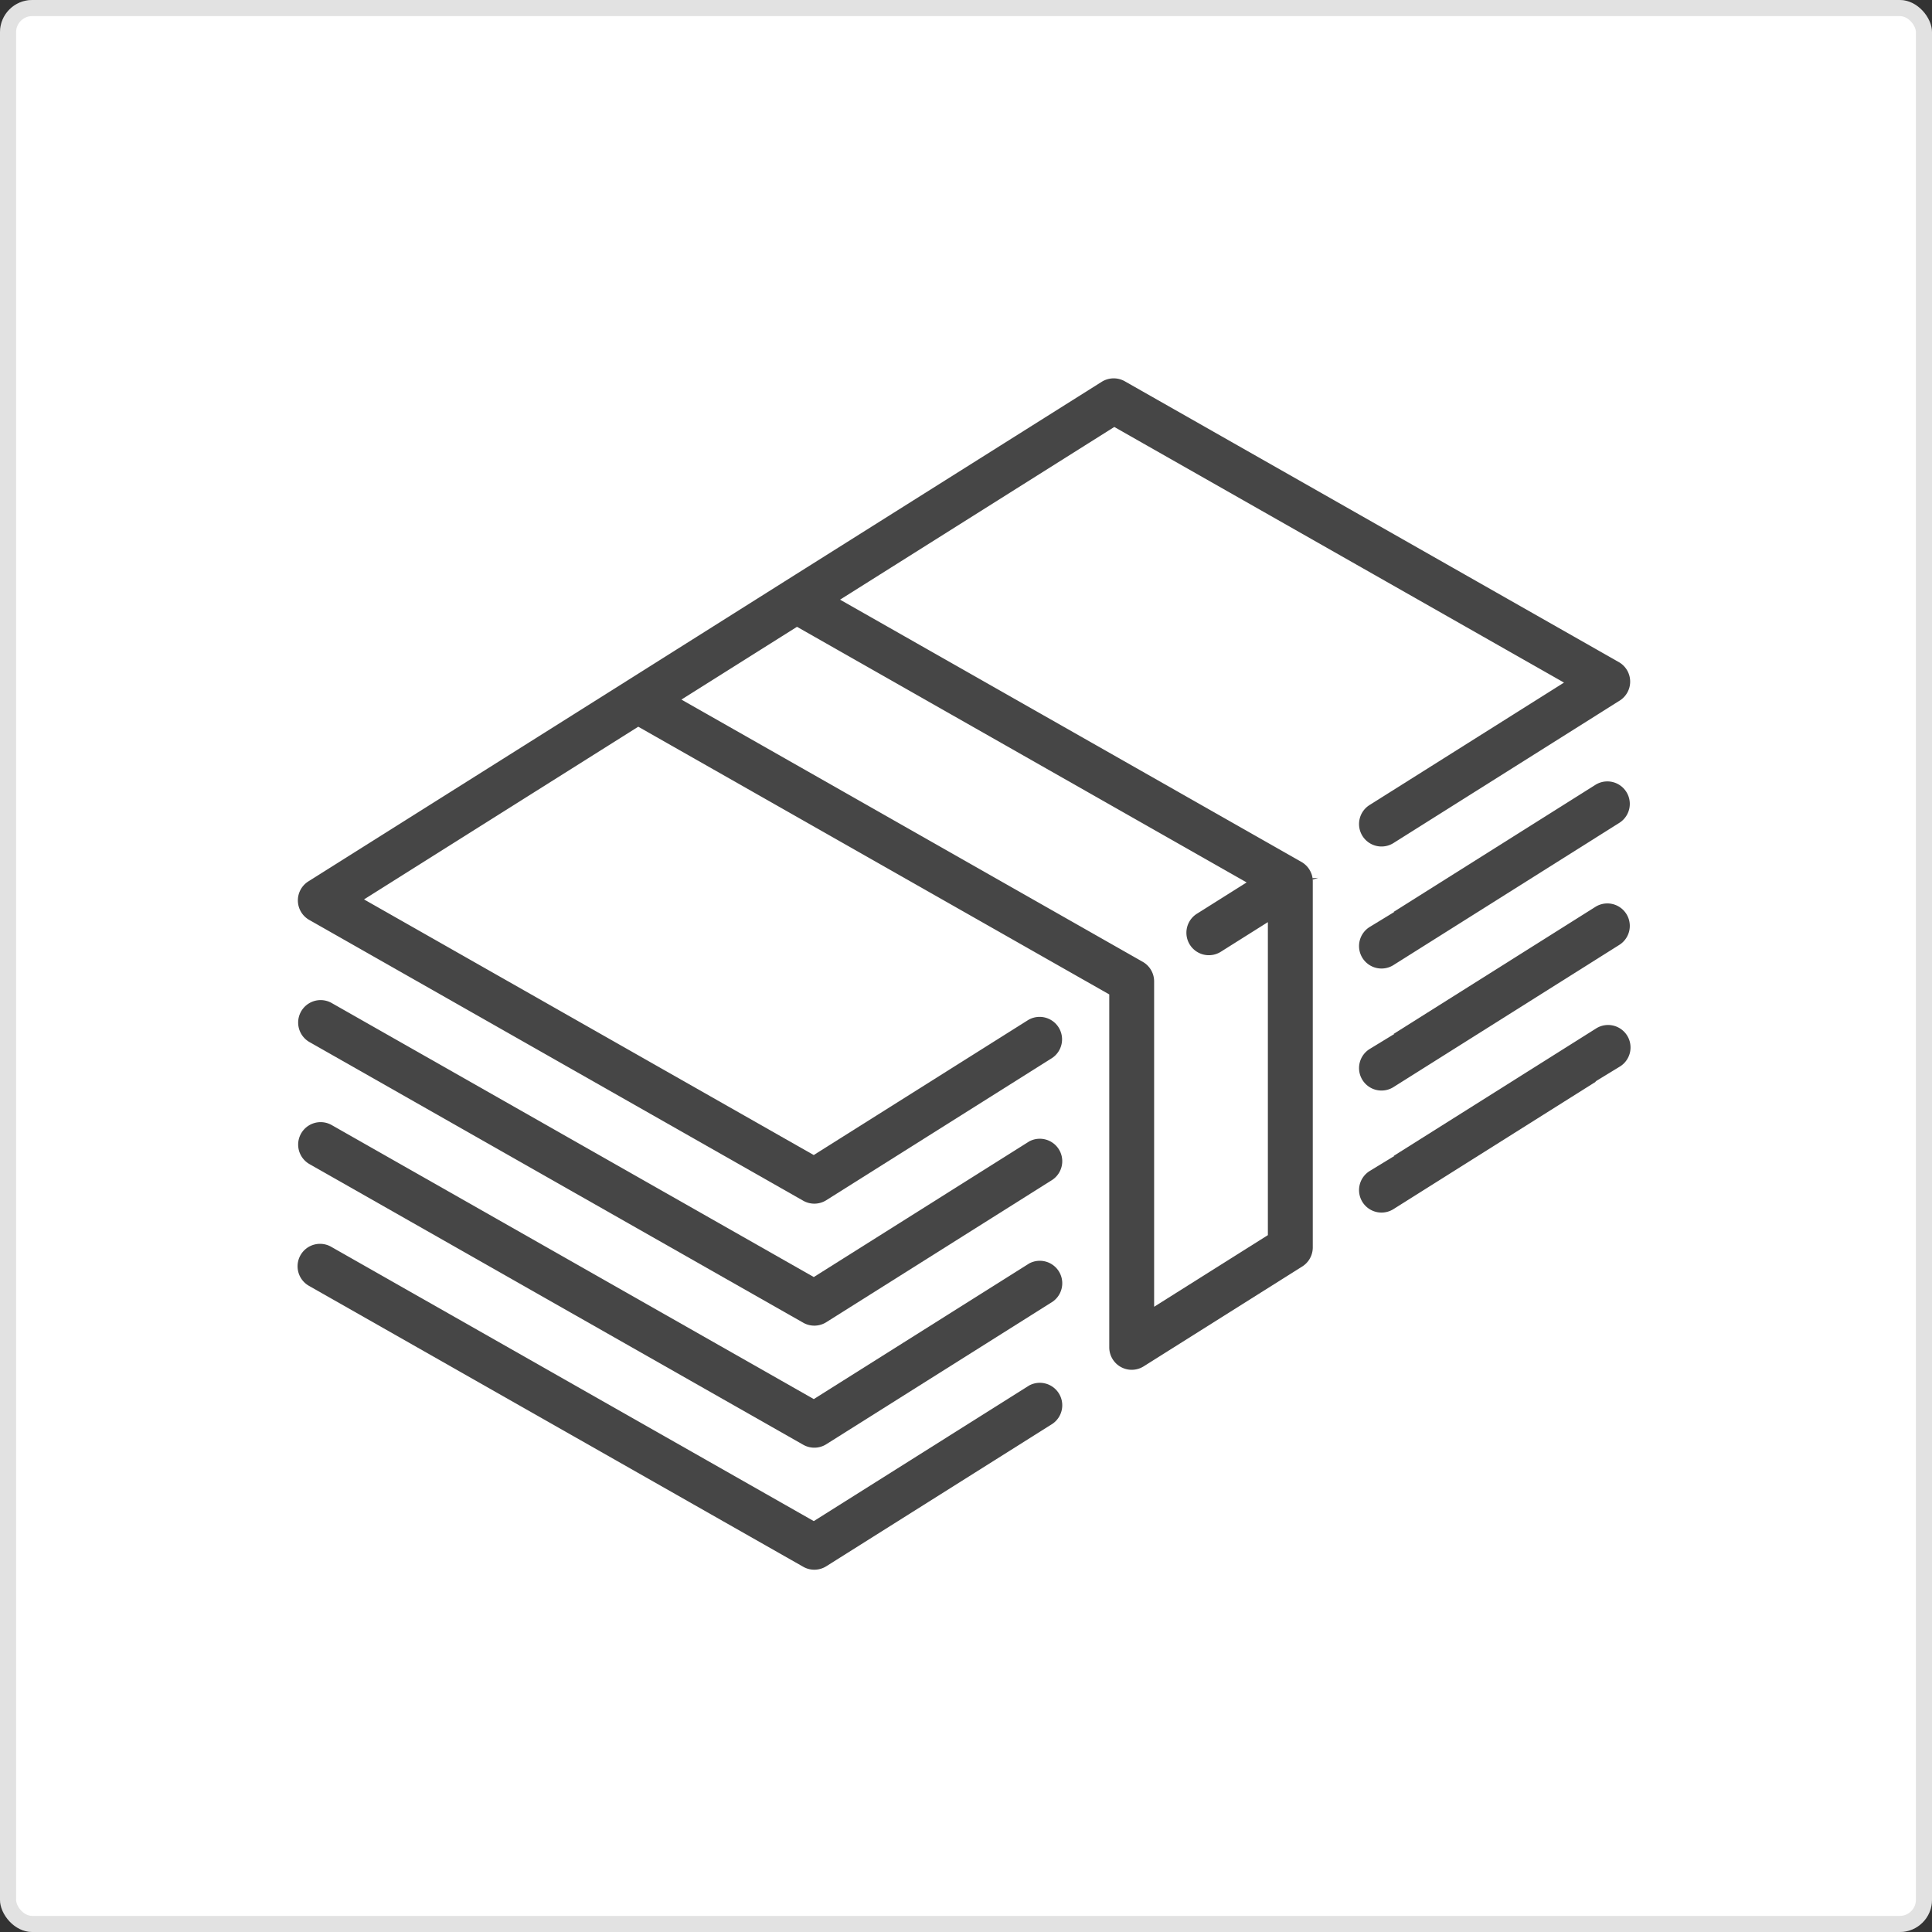 <svg xmlns="http://www.w3.org/2000/svg" viewBox="0 0 120 120"><rect x="0" y="0" width="120" height="120" fill="#333333" stroke="none"/><defs><style>.a{fill:#fff;stroke:rgba(112,112,112,0.2);}.b{fill:#464646;stroke:#fff;}.c{stroke:none;}.d{fill:none;}</style></defs><g transform="translate(18 -0.098)"><g class="a" transform="translate(-18 0.098)"><rect class="c" width="120" height="120" rx="2"/><rect class="d" x="0.5" y="0.5" width="119" height="119" rx="1.5"/></g><path class="b" d="M64.028,54.624c0-.016,0-.031-.005-.047a1.868,1.868,0,0,0-.046-.228v0a1.885,1.885,0,0,0-.072-.209c-.008-.02-.017-.039-.025-.058-.022-.05-.046-.1-.073-.147-.012-.021-.023-.042-.035-.063s-.012-.023-.019-.034c-.028-.045-.059-.086-.09-.128l-.016-.023a1.842,1.842,0,0,0-.152-.172l-.031-.03a1.911,1.911,0,0,0-.145-.127l-.039-.03a1.921,1.921,0,0,0-.21-.137L35.153,37.322,51.226,27.2,78.172,42.517,66.823,49.663a1.895,1.895,0,1,0,2.019,3.207l14.027-8.832a1.895,1.895,0,0,0-.073-3.251L52.112,23.345a1.9,1.9,0,0,0-1.946.044l-19.7,12.4-.012.008L20.613,42l-.013.009L.888,54.42A1.895,1.895,0,0,0,.961,57.67L31.645,75.112a1.894,1.894,0,0,0,1.946-.044l14.027-8.833A1.895,1.895,0,0,0,45.6,63.028L32.531,71.257,5.585,55.94,21.659,45.818,50.4,62.154V83.79a1.895,1.895,0,0,0,2.9,1.6l9.856-6.206a1.9,1.9,0,0,0,.885-1.6V54.846c0-.011,0-.022,0-.033Q64.039,54.718,64.028,54.624ZM54.187,80.358V61.052a1.9,1.9,0,0,0-.959-1.647L25.3,43.528l6.218-3.915L58.46,54.929,56.1,56.415a1.895,1.895,0,1,0,2.019,3.207l2.133-1.343v18.26Z" transform="translate(-0.002 0)"/><path class="b" d="M362.887,155.433l-14.027,8.832a1.895,1.895,0,1,0,2.019,3.207l14.027-8.832a1.895,1.895,0,0,0-2.019-3.207Z" transform="translate(-282.039 -107.023)"/><path class="b" d="M45.6,235.759l-13.067,8.228-29.7-16.881A1.895,1.895,0,0,0,.959,230.4l30.684,17.441a1.894,1.894,0,0,0,1.946-.044l14.027-8.833a1.895,1.895,0,0,0-2.019-3.207Z" transform="translate(0 -165.152)"/><path class="b" d="M362.887,195.433l-14.027,8.832a1.895,1.895,0,1,0,2.019,3.207l14.027-8.832a1.895,1.895,0,0,0-2.019-3.207Z" transform="translate(-282.039 -139.444)"/><path class="b" d="M45.6,275.759l-13.067,8.228-29.7-16.881A1.895,1.895,0,0,0,.959,270.4l30.684,17.441a1.894,1.894,0,0,0,1.946-.044l14.027-8.833a1.895,1.895,0,0,0-2.019-3.207Z" transform="translate(0 -197.572)"/><path class="b" d="M362.887,235.433l-14.027,8.832a1.895,1.895,0,1,0,2.019,3.207l14.027-8.832a1.895,1.895,0,1,0-2.019-3.207Z" transform="translate(-282.039 -171.865)"/><path class="b" d="M45.6,315.759l-13.067,8.228-29.7-16.881A1.895,1.895,0,1,0,.959,310.4l30.684,17.441a1.894,1.894,0,0,0,1.946-.044l14.027-8.833a1.895,1.895,0,0,0-2.019-3.207Z" transform="translate(0 -229.993)"/></g></svg>